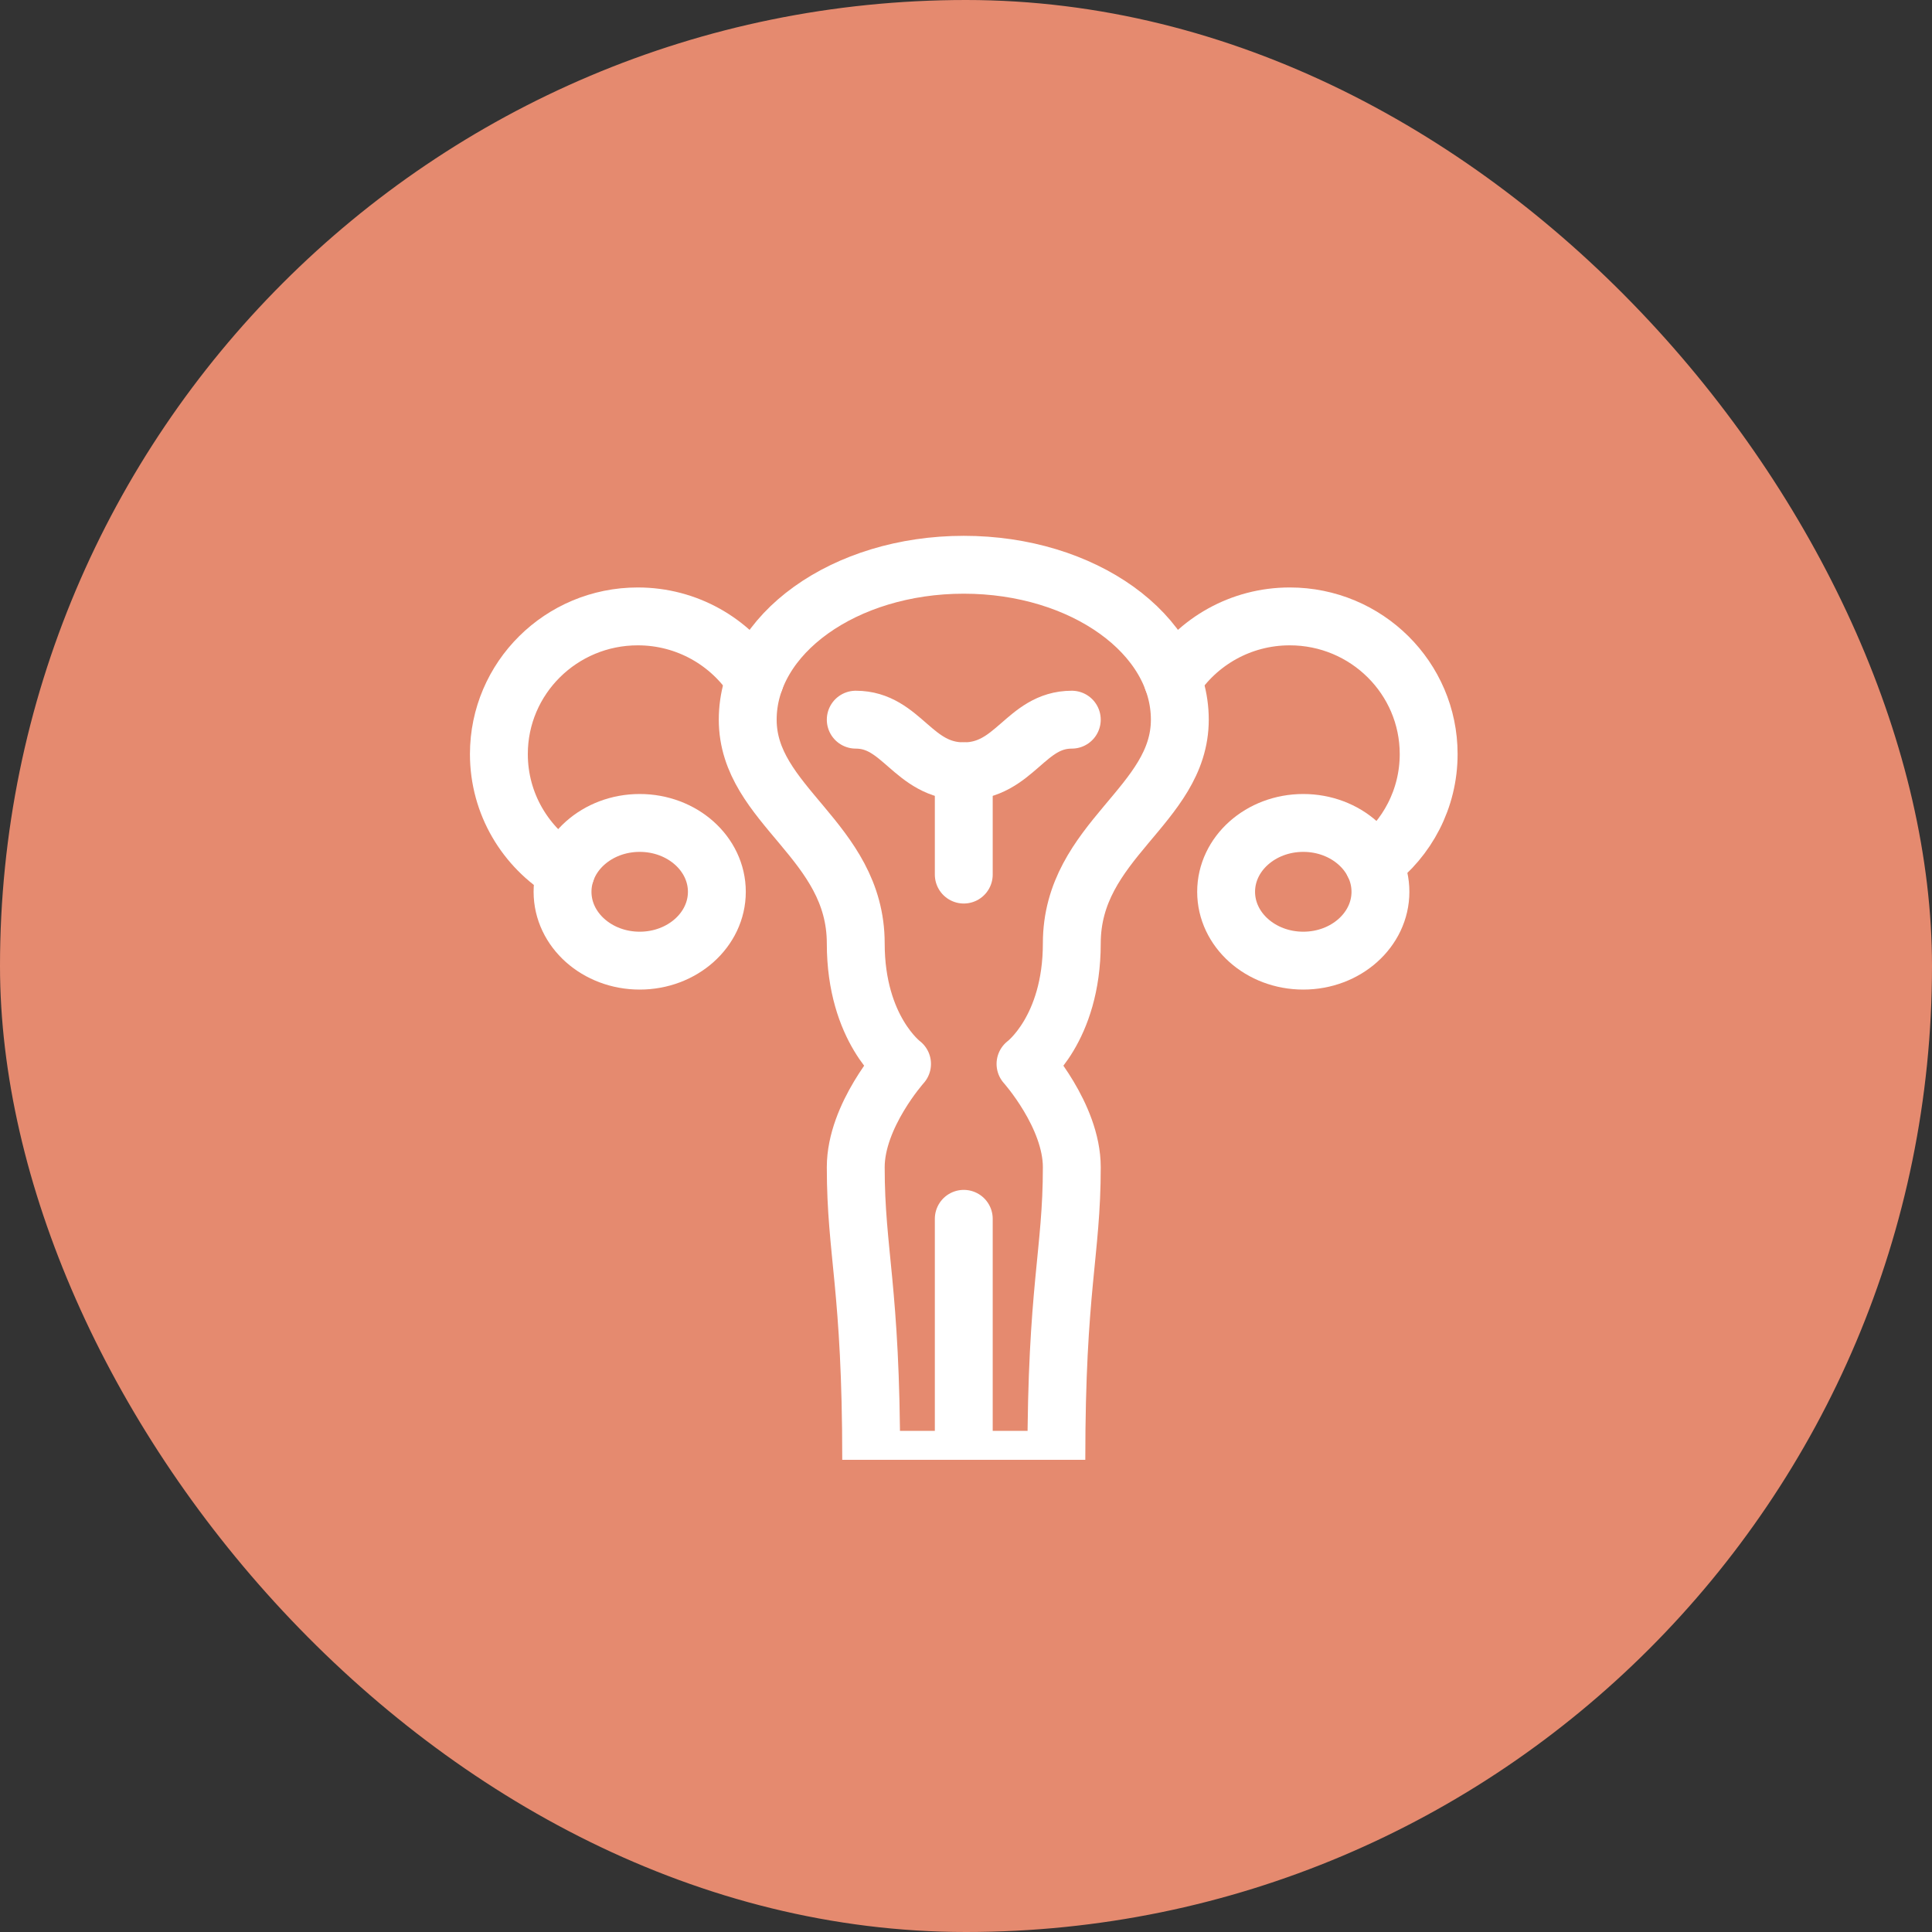 <?xml version="1.0" encoding="utf-8"?>
<svg xmlns="http://www.w3.org/2000/svg" fill="none" height="592" viewBox="0 0 592 592" width="592">
<rect x="0" y="0" width="592" height="592" fill="#333333" stroke="none"/>
<rect fill="#E58A6F" height="592" rx="296" width="592"/>
<g clip-path="url(#clip0_708_670)">
<path d="M196.016 294.357C209.073 294.357 219.659 284.912 219.659 273.26C219.659 261.609 209.073 252.164 196.016 252.164C182.958 252.164 172.372 261.609 172.372 273.26C172.372 284.912 182.958 294.357 196.016 294.357Z" stroke="white" stroke-linecap="round" stroke-linejoin="round" stroke-miterlimit="10" stroke-width="17.733"/>
<path d="M399.349 294.357C412.406 294.357 422.992 284.912 422.992 273.26C422.992 261.609 412.406 252.164 399.349 252.164C386.291 252.164 375.705 261.609 375.705 273.26C375.705 284.912 386.291 294.357 399.349 294.357Z" stroke="white" stroke-linecap="round" stroke-linejoin="round" stroke-miterlimit="10" stroke-width="17.733"/>
<path d="M420.942 264.671C431.165 256.965 437.769 244.783 437.769 231.069C437.769 207.766 418.715 188.876 395.211 188.876C380.13 188.876 366.892 196.659 359.333 208.387" stroke="white" stroke-linecap="round" stroke-linejoin="round" stroke-miterlimit="10" stroke-width="17.733"/>
<path d="M231.302 208.387C223.743 196.659 210.505 188.876 195.424 188.876C171.92 188.876 152.866 207.766 152.866 231.069C152.866 246.37 161.082 259.768 173.379 267.166" stroke="white" stroke-linecap="round" stroke-linejoin="round" stroke-miterlimit="10" stroke-width="17.733"/>
<path d="M361.52 220.52C361.52 194.304 331.88 173.053 295.318 173.053C258.756 173.053 229.116 194.304 229.116 220.52C229.116 246.89 262.217 257.438 262.217 289.083C262.217 315.453 276.403 326.001 276.403 326.001C276.403 326.001 262.217 341.824 262.217 357.646C262.217 384.016 266.946 394.565 266.946 447.306H323.69C323.69 394.565 328.419 384.016 328.419 357.646C328.419 341.824 314.233 326.001 314.233 326.001C314.233 326.001 328.419 315.453 328.419 289.083C328.419 257.438 361.52 246.89 361.52 220.52Z" stroke="white" stroke-linecap="round" stroke-linejoin="round" stroke-miterlimit="10" stroke-width="17.733"/>
<path d="M295.317 447.306V373.469" stroke="white" stroke-linecap="round" stroke-linejoin="round" stroke-miterlimit="10" stroke-width="17.733"/>
<path d="M262.217 220.52C276.403 220.52 279.648 236.342 295.318 236.342C310.987 236.342 314.232 220.52 328.418 220.52" stroke="white" stroke-linecap="round" stroke-linejoin="round" stroke-miterlimit="10" stroke-width="17.733"/>
<path d="M295.317 236.343V267.987" stroke="white" stroke-linecap="round" stroke-linejoin="round" stroke-miterlimit="10" stroke-width="17.733"/>
</g>
<defs>
<clipPath id="clip0_708_670">
<rect fill="white" height="302.636" transform="translate(144 144.682)" width="302.636"/>
</clipPath>
</defs>
</svg>